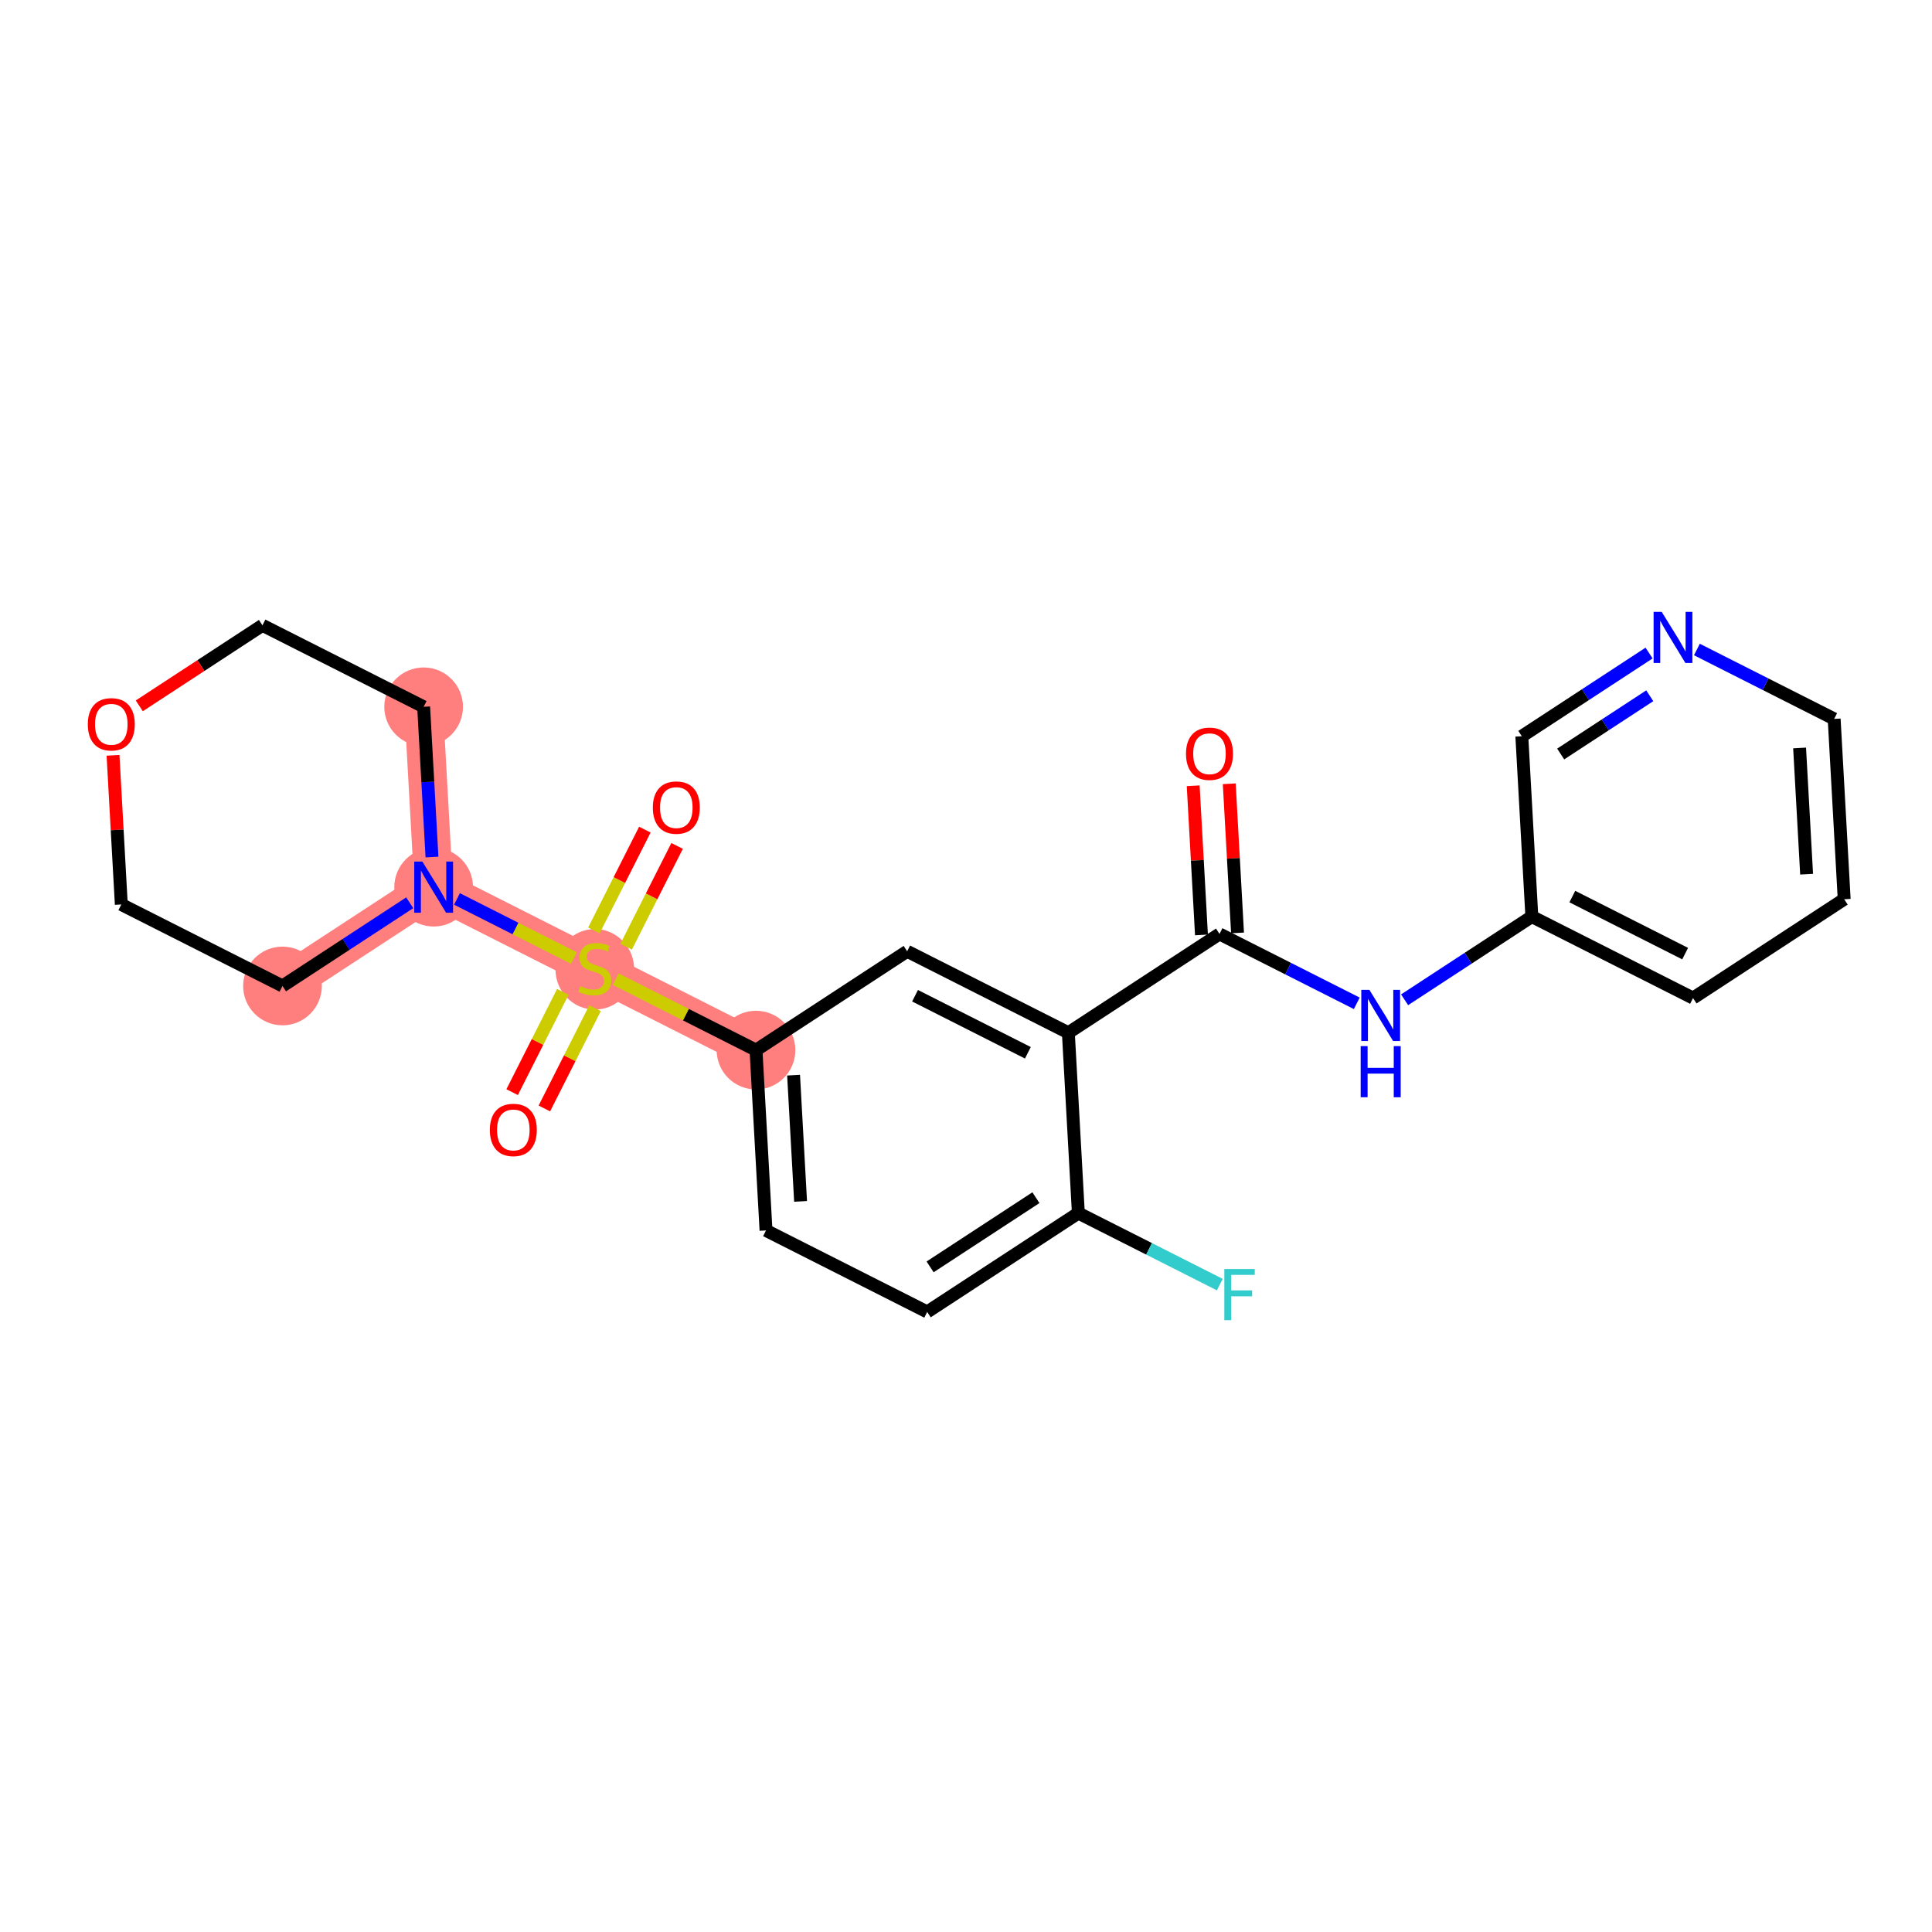 <?xml version='1.0' encoding='iso-8859-1'?>
<svg version='1.1' baseProfile='full'
              xmlns='http://www.w3.org/2000/svg'
                      xmlns:rdkit='http://www.rdkit.org/xml'
                      xmlns:xlink='http://www.w3.org/1999/xlink'
                  xml:space='preserve'
width='300px' height='300px' viewBox='0 0 300 300'>
<!-- END OF HEADER -->
<rect style='opacity:1.0;fill:#FFFFFF;stroke:none' width='300' height='300' x='0' y='0'> </rect>
<rect style='opacity:1.0;fill:#FFFFFF;stroke:none' width='300' height='300' x='0' y='0'> </rect>
<path d='M 117.392,163.061 L 92.365,150.407' style='fill:none;fill-rule:evenodd;stroke:#FF7F7F;stroke-width:6.0px;stroke-linecap:butt;stroke-linejoin:miter;stroke-opacity:1' />
<path d='M 92.365,150.407 L 67.337,137.753' style='fill:none;fill-rule:evenodd;stroke:#FF7F7F;stroke-width:6.0px;stroke-linecap:butt;stroke-linejoin:miter;stroke-opacity:1' />
<path d='M 67.337,137.753 L 65.782,109.752' style='fill:none;fill-rule:evenodd;stroke:#FF7F7F;stroke-width:6.0px;stroke-linecap:butt;stroke-linejoin:miter;stroke-opacity:1' />
<path d='M 67.337,137.753 L 43.865,153.101' style='fill:none;fill-rule:evenodd;stroke:#FF7F7F;stroke-width:6.0px;stroke-linecap:butt;stroke-linejoin:miter;stroke-opacity:1' />
<ellipse cx='117.392' cy='163.061' rx='5.609' ry='5.609'  style='fill:#FF7F7F;fill-rule:evenodd;stroke:#FF7F7F;stroke-width:1.0px;stroke-linecap:butt;stroke-linejoin:miter;stroke-opacity:1' />
<ellipse cx='92.365' cy='150.514' rx='5.609' ry='5.751'  style='fill:#FF7F7F;fill-rule:evenodd;stroke:#FF7F7F;stroke-width:1.0px;stroke-linecap:butt;stroke-linejoin:miter;stroke-opacity:1' />
<ellipse cx='67.337' cy='137.753' rx='5.609' ry='5.616'  style='fill:#FF7F7F;fill-rule:evenodd;stroke:#FF7F7F;stroke-width:1.0px;stroke-linecap:butt;stroke-linejoin:miter;stroke-opacity:1' />
<ellipse cx='65.782' cy='109.752' rx='5.609' ry='5.609'  style='fill:#FF7F7F;fill-rule:evenodd;stroke:#FF7F7F;stroke-width:1.0px;stroke-linecap:butt;stroke-linejoin:miter;stroke-opacity:1' />
<ellipse cx='43.865' cy='153.101' rx='5.609' ry='5.609'  style='fill:#FF7F7F;fill-rule:evenodd;stroke:#FF7F7F;stroke-width:1.0px;stroke-linecap:butt;stroke-linejoin:miter;stroke-opacity:1' />
<path class='bond-0 atom-0 atom-1' d='M 185.278,122.015 L 185.921,133.595' style='fill:none;fill-rule:evenodd;stroke:#FF0000;stroke-width:2.0px;stroke-linecap:butt;stroke-linejoin:miter;stroke-opacity:1' />
<path class='bond-0 atom-0 atom-1' d='M 185.921,133.595 L 186.564,145.175' style='fill:none;fill-rule:evenodd;stroke:#000000;stroke-width:2.0px;stroke-linecap:butt;stroke-linejoin:miter;stroke-opacity:1' />
<path class='bond-0 atom-0 atom-1' d='M 190.878,121.704 L 191.521,133.284' style='fill:none;fill-rule:evenodd;stroke:#FF0000;stroke-width:2.0px;stroke-linecap:butt;stroke-linejoin:miter;stroke-opacity:1' />
<path class='bond-0 atom-0 atom-1' d='M 191.521,133.284 L 192.164,144.864' style='fill:none;fill-rule:evenodd;stroke:#000000;stroke-width:2.0px;stroke-linecap:butt;stroke-linejoin:miter;stroke-opacity:1' />
<path class='bond-1 atom-1 atom-2' d='M 189.364,145.02 L 200.021,150.408' style='fill:none;fill-rule:evenodd;stroke:#000000;stroke-width:2.0px;stroke-linecap:butt;stroke-linejoin:miter;stroke-opacity:1' />
<path class='bond-1 atom-1 atom-2' d='M 200.021,150.408 L 210.678,155.796' style='fill:none;fill-rule:evenodd;stroke:#0000FF;stroke-width:2.0px;stroke-linecap:butt;stroke-linejoin:miter;stroke-opacity:1' />
<path class='bond-8 atom-1 atom-9' d='M 189.364,145.02 L 165.892,160.367' style='fill:none;fill-rule:evenodd;stroke:#000000;stroke-width:2.0px;stroke-linecap:butt;stroke-linejoin:miter;stroke-opacity:1' />
<path class='bond-2 atom-2 atom-3' d='M 218.105,155.246 L 227.984,148.786' style='fill:none;fill-rule:evenodd;stroke:#0000FF;stroke-width:2.0px;stroke-linecap:butt;stroke-linejoin:miter;stroke-opacity:1' />
<path class='bond-2 atom-2 atom-3' d='M 227.984,148.786 L 237.864,142.326' style='fill:none;fill-rule:evenodd;stroke:#000000;stroke-width:2.0px;stroke-linecap:butt;stroke-linejoin:miter;stroke-opacity:1' />
<path class='bond-3 atom-3 atom-4' d='M 237.864,142.326 L 262.891,154.98' style='fill:none;fill-rule:evenodd;stroke:#000000;stroke-width:2.0px;stroke-linecap:butt;stroke-linejoin:miter;stroke-opacity:1' />
<path class='bond-3 atom-3 atom-4' d='M 244.149,139.219 L 261.668,148.077' style='fill:none;fill-rule:evenodd;stroke:#000000;stroke-width:2.0px;stroke-linecap:butt;stroke-linejoin:miter;stroke-opacity:1' />
<path class='bond-24 atom-8 atom-3' d='M 236.309,114.325 L 237.864,142.326' style='fill:none;fill-rule:evenodd;stroke:#000000;stroke-width:2.0px;stroke-linecap:butt;stroke-linejoin:miter;stroke-opacity:1' />
<path class='bond-4 atom-4 atom-5' d='M 262.891,154.98 L 286.364,139.633' style='fill:none;fill-rule:evenodd;stroke:#000000;stroke-width:2.0px;stroke-linecap:butt;stroke-linejoin:miter;stroke-opacity:1' />
<path class='bond-5 atom-5 atom-6' d='M 286.364,139.633 L 284.808,111.631' style='fill:none;fill-rule:evenodd;stroke:#000000;stroke-width:2.0px;stroke-linecap:butt;stroke-linejoin:miter;stroke-opacity:1' />
<path class='bond-5 atom-5 atom-6' d='M 280.53,135.743 L 279.441,116.142' style='fill:none;fill-rule:evenodd;stroke:#000000;stroke-width:2.0px;stroke-linecap:butt;stroke-linejoin:miter;stroke-opacity:1' />
<path class='bond-6 atom-6 atom-7' d='M 284.808,111.631 L 274.151,106.243' style='fill:none;fill-rule:evenodd;stroke:#000000;stroke-width:2.0px;stroke-linecap:butt;stroke-linejoin:miter;stroke-opacity:1' />
<path class='bond-6 atom-6 atom-7' d='M 274.151,106.243 L 263.494,100.855' style='fill:none;fill-rule:evenodd;stroke:#0000FF;stroke-width:2.0px;stroke-linecap:butt;stroke-linejoin:miter;stroke-opacity:1' />
<path class='bond-7 atom-7 atom-8' d='M 256.068,101.405 L 246.188,107.865' style='fill:none;fill-rule:evenodd;stroke:#0000FF;stroke-width:2.0px;stroke-linecap:butt;stroke-linejoin:miter;stroke-opacity:1' />
<path class='bond-7 atom-7 atom-8' d='M 246.188,107.865 L 236.309,114.325' style='fill:none;fill-rule:evenodd;stroke:#000000;stroke-width:2.0px;stroke-linecap:butt;stroke-linejoin:miter;stroke-opacity:1' />
<path class='bond-7 atom-7 atom-8' d='M 256.174,108.038 L 249.258,112.56' style='fill:none;fill-rule:evenodd;stroke:#0000FF;stroke-width:2.0px;stroke-linecap:butt;stroke-linejoin:miter;stroke-opacity:1' />
<path class='bond-7 atom-7 atom-8' d='M 249.258,112.56 L 242.342,117.081' style='fill:none;fill-rule:evenodd;stroke:#000000;stroke-width:2.0px;stroke-linecap:butt;stroke-linejoin:miter;stroke-opacity:1' />
<path class='bond-9 atom-9 atom-10' d='M 165.892,160.367 L 140.864,147.714' style='fill:none;fill-rule:evenodd;stroke:#000000;stroke-width:2.0px;stroke-linecap:butt;stroke-linejoin:miter;stroke-opacity:1' />
<path class='bond-9 atom-9 atom-10' d='M 159.607,163.475 L 142.088,154.617' style='fill:none;fill-rule:evenodd;stroke:#000000;stroke-width:2.0px;stroke-linecap:butt;stroke-linejoin:miter;stroke-opacity:1' />
<path class='bond-25 atom-23 atom-9' d='M 167.447,188.369 L 165.892,160.367' style='fill:none;fill-rule:evenodd;stroke:#000000;stroke-width:2.0px;stroke-linecap:butt;stroke-linejoin:miter;stroke-opacity:1' />
<path class='bond-10 atom-10 atom-11' d='M 140.864,147.714 L 117.392,163.061' style='fill:none;fill-rule:evenodd;stroke:#000000;stroke-width:2.0px;stroke-linecap:butt;stroke-linejoin:miter;stroke-opacity:1' />
<path class='bond-11 atom-11 atom-12' d='M 117.392,163.061 L 106.502,157.555' style='fill:none;fill-rule:evenodd;stroke:#000000;stroke-width:2.0px;stroke-linecap:butt;stroke-linejoin:miter;stroke-opacity:1' />
<path class='bond-11 atom-11 atom-12' d='M 106.502,157.555 L 95.612,152.049' style='fill:none;fill-rule:evenodd;stroke:#CCCC00;stroke-width:2.0px;stroke-linecap:butt;stroke-linejoin:miter;stroke-opacity:1' />
<path class='bond-20 atom-11 atom-21' d='M 117.392,163.061 L 118.947,191.062' style='fill:none;fill-rule:evenodd;stroke:#000000;stroke-width:2.0px;stroke-linecap:butt;stroke-linejoin:miter;stroke-opacity:1' />
<path class='bond-20 atom-11 atom-21' d='M 123.226,166.95 L 124.314,186.551' style='fill:none;fill-rule:evenodd;stroke:#000000;stroke-width:2.0px;stroke-linecap:butt;stroke-linejoin:miter;stroke-opacity:1' />
<path class='bond-12 atom-12 atom-13' d='M 97.224,147.012 L 101.182,139.183' style='fill:none;fill-rule:evenodd;stroke:#CCCC00;stroke-width:2.0px;stroke-linecap:butt;stroke-linejoin:miter;stroke-opacity:1' />
<path class='bond-12 atom-12 atom-13' d='M 101.182,139.183 L 105.14,131.355' style='fill:none;fill-rule:evenodd;stroke:#FF0000;stroke-width:2.0px;stroke-linecap:butt;stroke-linejoin:miter;stroke-opacity:1' />
<path class='bond-12 atom-12 atom-13' d='M 92.218,144.481 L 96.176,136.653' style='fill:none;fill-rule:evenodd;stroke:#CCCC00;stroke-width:2.0px;stroke-linecap:butt;stroke-linejoin:miter;stroke-opacity:1' />
<path class='bond-12 atom-12 atom-13' d='M 96.176,136.653 L 100.134,128.824' style='fill:none;fill-rule:evenodd;stroke:#FF0000;stroke-width:2.0px;stroke-linecap:butt;stroke-linejoin:miter;stroke-opacity:1' />
<path class='bond-13 atom-12 atom-14' d='M 87.397,154.016 L 83.461,161.802' style='fill:none;fill-rule:evenodd;stroke:#CCCC00;stroke-width:2.0px;stroke-linecap:butt;stroke-linejoin:miter;stroke-opacity:1' />
<path class='bond-13 atom-12 atom-14' d='M 83.461,161.802 L 79.524,169.589' style='fill:none;fill-rule:evenodd;stroke:#FF0000;stroke-width:2.0px;stroke-linecap:butt;stroke-linejoin:miter;stroke-opacity:1' />
<path class='bond-13 atom-12 atom-14' d='M 92.403,156.547 L 88.466,164.333' style='fill:none;fill-rule:evenodd;stroke:#CCCC00;stroke-width:2.0px;stroke-linecap:butt;stroke-linejoin:miter;stroke-opacity:1' />
<path class='bond-13 atom-12 atom-14' d='M 88.466,164.333 L 84.529,172.12' style='fill:none;fill-rule:evenodd;stroke:#FF0000;stroke-width:2.0px;stroke-linecap:butt;stroke-linejoin:miter;stroke-opacity:1' />
<path class='bond-14 atom-12 atom-15' d='M 89.117,148.765 L 80.038,144.175' style='fill:none;fill-rule:evenodd;stroke:#CCCC00;stroke-width:2.0px;stroke-linecap:butt;stroke-linejoin:miter;stroke-opacity:1' />
<path class='bond-14 atom-12 atom-15' d='M 80.038,144.175 L 70.959,139.585' style='fill:none;fill-rule:evenodd;stroke:#0000FF;stroke-width:2.0px;stroke-linecap:butt;stroke-linejoin:miter;stroke-opacity:1' />
<path class='bond-15 atom-15 atom-16' d='M 67.078,133.081 L 66.43,121.417' style='fill:none;fill-rule:evenodd;stroke:#0000FF;stroke-width:2.0px;stroke-linecap:butt;stroke-linejoin:miter;stroke-opacity:1' />
<path class='bond-15 atom-15 atom-16' d='M 66.43,121.417 L 65.782,109.752' style='fill:none;fill-rule:evenodd;stroke:#000000;stroke-width:2.0px;stroke-linecap:butt;stroke-linejoin:miter;stroke-opacity:1' />
<path class='bond-26 atom-20 atom-15' d='M 43.865,153.101 L 53.744,146.641' style='fill:none;fill-rule:evenodd;stroke:#000000;stroke-width:2.0px;stroke-linecap:butt;stroke-linejoin:miter;stroke-opacity:1' />
<path class='bond-26 atom-20 atom-15' d='M 53.744,146.641 L 63.624,140.181' style='fill:none;fill-rule:evenodd;stroke:#0000FF;stroke-width:2.0px;stroke-linecap:butt;stroke-linejoin:miter;stroke-opacity:1' />
<path class='bond-16 atom-16 atom-17' d='M 65.782,109.752 L 40.754,97.098' style='fill:none;fill-rule:evenodd;stroke:#000000;stroke-width:2.0px;stroke-linecap:butt;stroke-linejoin:miter;stroke-opacity:1' />
<path class='bond-17 atom-17 atom-18' d='M 40.754,97.098 L 31.192,103.351' style='fill:none;fill-rule:evenodd;stroke:#000000;stroke-width:2.0px;stroke-linecap:butt;stroke-linejoin:miter;stroke-opacity:1' />
<path class='bond-17 atom-17 atom-18' d='M 31.192,103.351 L 21.629,109.603' style='fill:none;fill-rule:evenodd;stroke:#FF0000;stroke-width:2.0px;stroke-linecap:butt;stroke-linejoin:miter;stroke-opacity:1' />
<path class='bond-18 atom-18 atom-19' d='M 17.551,117.286 L 18.194,128.867' style='fill:none;fill-rule:evenodd;stroke:#FF0000;stroke-width:2.0px;stroke-linecap:butt;stroke-linejoin:miter;stroke-opacity:1' />
<path class='bond-18 atom-18 atom-19' d='M 18.194,128.867 L 18.837,140.447' style='fill:none;fill-rule:evenodd;stroke:#000000;stroke-width:2.0px;stroke-linecap:butt;stroke-linejoin:miter;stroke-opacity:1' />
<path class='bond-19 atom-19 atom-20' d='M 18.837,140.447 L 43.865,153.101' style='fill:none;fill-rule:evenodd;stroke:#000000;stroke-width:2.0px;stroke-linecap:butt;stroke-linejoin:miter;stroke-opacity:1' />
<path class='bond-21 atom-21 atom-22' d='M 118.947,191.062 L 143.975,203.716' style='fill:none;fill-rule:evenodd;stroke:#000000;stroke-width:2.0px;stroke-linecap:butt;stroke-linejoin:miter;stroke-opacity:1' />
<path class='bond-22 atom-22 atom-23' d='M 143.975,203.716 L 167.447,188.369' style='fill:none;fill-rule:evenodd;stroke:#000000;stroke-width:2.0px;stroke-linecap:butt;stroke-linejoin:miter;stroke-opacity:1' />
<path class='bond-22 atom-22 atom-23' d='M 144.426,196.72 L 160.857,185.976' style='fill:none;fill-rule:evenodd;stroke:#000000;stroke-width:2.0px;stroke-linecap:butt;stroke-linejoin:miter;stroke-opacity:1' />
<path class='bond-23 atom-23 atom-24' d='M 167.447,188.369 L 178.43,193.921' style='fill:none;fill-rule:evenodd;stroke:#000000;stroke-width:2.0px;stroke-linecap:butt;stroke-linejoin:miter;stroke-opacity:1' />
<path class='bond-23 atom-23 atom-24' d='M 178.43,193.921 L 189.412,199.474' style='fill:none;fill-rule:evenodd;stroke:#33CCCC;stroke-width:2.0px;stroke-linecap:butt;stroke-linejoin:miter;stroke-opacity:1' />
<path  class='atom-0' d='M 184.163 117.041
Q 184.163 115.134, 185.105 114.068
Q 186.048 113.003, 187.809 113.003
Q 189.57 113.003, 190.512 114.068
Q 191.455 115.134, 191.455 117.041
Q 191.455 118.97, 190.501 120.07
Q 189.548 121.158, 187.809 121.158
Q 186.059 121.158, 185.105 120.07
Q 184.163 118.982, 184.163 117.041
M 187.809 120.26
Q 189.02 120.26, 189.671 119.453
Q 190.333 118.634, 190.333 117.041
Q 190.333 115.482, 189.671 114.696
Q 189.02 113.9, 187.809 113.9
Q 186.597 113.9, 185.936 114.685
Q 185.285 115.47, 185.285 117.041
Q 185.285 118.645, 185.936 119.453
Q 186.597 120.26, 187.809 120.26
' fill='#FF0000'/>
<path  class='atom-2' d='M 212.636 153.703
L 215.239 157.909
Q 215.497 158.324, 215.912 159.076
Q 216.327 159.828, 216.349 159.872
L 216.349 153.703
L 217.404 153.703
L 217.404 161.645
L 216.315 161.645
L 213.522 157.046
Q 213.197 156.507, 212.849 155.89
Q 212.513 155.273, 212.412 155.082
L 212.412 161.645
L 211.38 161.645
L 211.38 153.703
L 212.636 153.703
' fill='#0000FF'/>
<path  class='atom-2' d='M 211.284 162.439
L 212.361 162.439
L 212.361 165.816
L 216.422 165.816
L 216.422 162.439
L 217.499 162.439
L 217.499 170.381
L 216.422 170.381
L 216.422 166.713
L 212.361 166.713
L 212.361 170.381
L 211.284 170.381
L 211.284 162.439
' fill='#0000FF'/>
<path  class='atom-7' d='M 258.025 95.006
L 260.628 99.213
Q 260.886 99.628, 261.301 100.38
Q 261.716 101.131, 261.738 101.176
L 261.738 95.006
L 262.793 95.006
L 262.793 102.948
L 261.705 102.948
L 258.912 98.349
Q 258.586 97.811, 258.239 97.194
Q 257.902 96.577, 257.801 96.386
L 257.801 102.948
L 256.769 102.948
L 256.769 95.006
L 258.025 95.006
' fill='#0000FF'/>
<path  class='atom-12' d='M 90.121 153.133
Q 90.211 153.167, 90.581 153.324
Q 90.951 153.481, 91.355 153.582
Q 91.77 153.672, 92.174 153.672
Q 92.925 153.672, 93.363 153.313
Q 93.8 152.942, 93.8 152.303
Q 93.8 151.866, 93.576 151.596
Q 93.363 151.327, 93.026 151.181
Q 92.69 151.035, 92.129 150.867
Q 91.422 150.654, 90.996 150.452
Q 90.581 150.25, 90.278 149.824
Q 89.986 149.398, 89.986 148.68
Q 89.986 147.681, 90.659 147.064
Q 91.344 146.447, 92.69 146.447
Q 93.61 146.447, 94.653 146.885
L 94.395 147.749
Q 93.442 147.356, 92.724 147.356
Q 91.95 147.356, 91.523 147.681
Q 91.097 147.995, 91.108 148.545
Q 91.108 148.971, 91.321 149.229
Q 91.546 149.487, 91.86 149.633
Q 92.185 149.779, 92.724 149.947
Q 93.442 150.172, 93.868 150.396
Q 94.294 150.62, 94.597 151.08
Q 94.911 151.529, 94.911 152.303
Q 94.911 153.402, 94.171 153.997
Q 93.442 154.58, 92.219 154.58
Q 91.512 154.58, 90.974 154.423
Q 90.446 154.277, 89.818 154.019
L 90.121 153.133
' fill='#CCCC00'/>
<path  class='atom-13' d='M 101.373 125.402
Q 101.373 123.495, 102.315 122.429
Q 103.257 121.364, 105.018 121.364
Q 106.78 121.364, 107.722 122.429
Q 108.664 123.495, 108.664 125.402
Q 108.664 127.332, 107.711 128.431
Q 106.757 129.519, 105.018 129.519
Q 103.268 129.519, 102.315 128.431
Q 101.373 127.343, 101.373 125.402
M 105.018 128.622
Q 106.23 128.622, 106.881 127.814
Q 107.542 126.995, 107.542 125.402
Q 107.542 123.843, 106.881 123.058
Q 106.23 122.261, 105.018 122.261
Q 103.807 122.261, 103.145 123.046
Q 102.494 123.832, 102.494 125.402
Q 102.494 127.006, 103.145 127.814
Q 103.807 128.622, 105.018 128.622
' fill='#FF0000'/>
<path  class='atom-14' d='M 76.065 175.457
Q 76.065 173.55, 77.007 172.484
Q 77.95 171.419, 79.711 171.419
Q 81.472 171.419, 82.414 172.484
Q 83.356 173.55, 83.356 175.457
Q 83.356 177.387, 82.403 178.486
Q 81.45 179.574, 79.711 179.574
Q 77.961 179.574, 77.007 178.486
Q 76.065 177.398, 76.065 175.457
M 79.711 178.677
Q 80.922 178.677, 81.573 177.869
Q 82.235 177.05, 82.235 175.457
Q 82.235 173.898, 81.573 173.113
Q 80.922 172.316, 79.711 172.316
Q 78.499 172.316, 77.837 173.101
Q 77.187 173.887, 77.187 175.457
Q 77.187 177.061, 77.837 177.869
Q 78.499 178.677, 79.711 178.677
' fill='#FF0000'/>
<path  class='atom-15' d='M 65.582 133.782
L 68.184 137.989
Q 68.442 138.404, 68.857 139.156
Q 69.272 139.907, 69.295 139.952
L 69.295 133.782
L 70.349 133.782
L 70.349 141.724
L 69.261 141.724
L 66.468 137.125
Q 66.142 136.587, 65.795 135.97
Q 65.458 135.353, 65.357 135.162
L 65.357 141.724
L 64.325 141.724
L 64.325 133.782
L 65.582 133.782
' fill='#0000FF'/>
<path  class='atom-18' d='M 13.636 112.468
Q 13.636 110.561, 14.579 109.495
Q 15.521 108.43, 17.282 108.43
Q 19.043 108.43, 19.986 109.495
Q 20.928 110.561, 20.928 112.468
Q 20.928 114.398, 19.974 115.497
Q 19.021 116.585, 17.282 116.585
Q 15.532 116.585, 14.579 115.497
Q 13.636 114.409, 13.636 112.468
M 17.282 115.688
Q 18.494 115.688, 19.144 114.88
Q 19.806 114.061, 19.806 112.468
Q 19.806 110.909, 19.144 110.124
Q 18.494 109.327, 17.282 109.327
Q 16.071 109.327, 15.409 110.112
Q 14.758 110.898, 14.758 112.468
Q 14.758 114.072, 15.409 114.88
Q 16.071 115.688, 17.282 115.688
' fill='#FF0000'/>
<path  class='atom-24' d='M 190.113 197.052
L 194.836 197.052
L 194.836 197.96
L 191.179 197.96
L 191.179 200.372
L 194.432 200.372
L 194.432 201.292
L 191.179 201.292
L 191.179 204.994
L 190.113 204.994
L 190.113 197.052
' fill='#33CCCC'/>
</svg>
